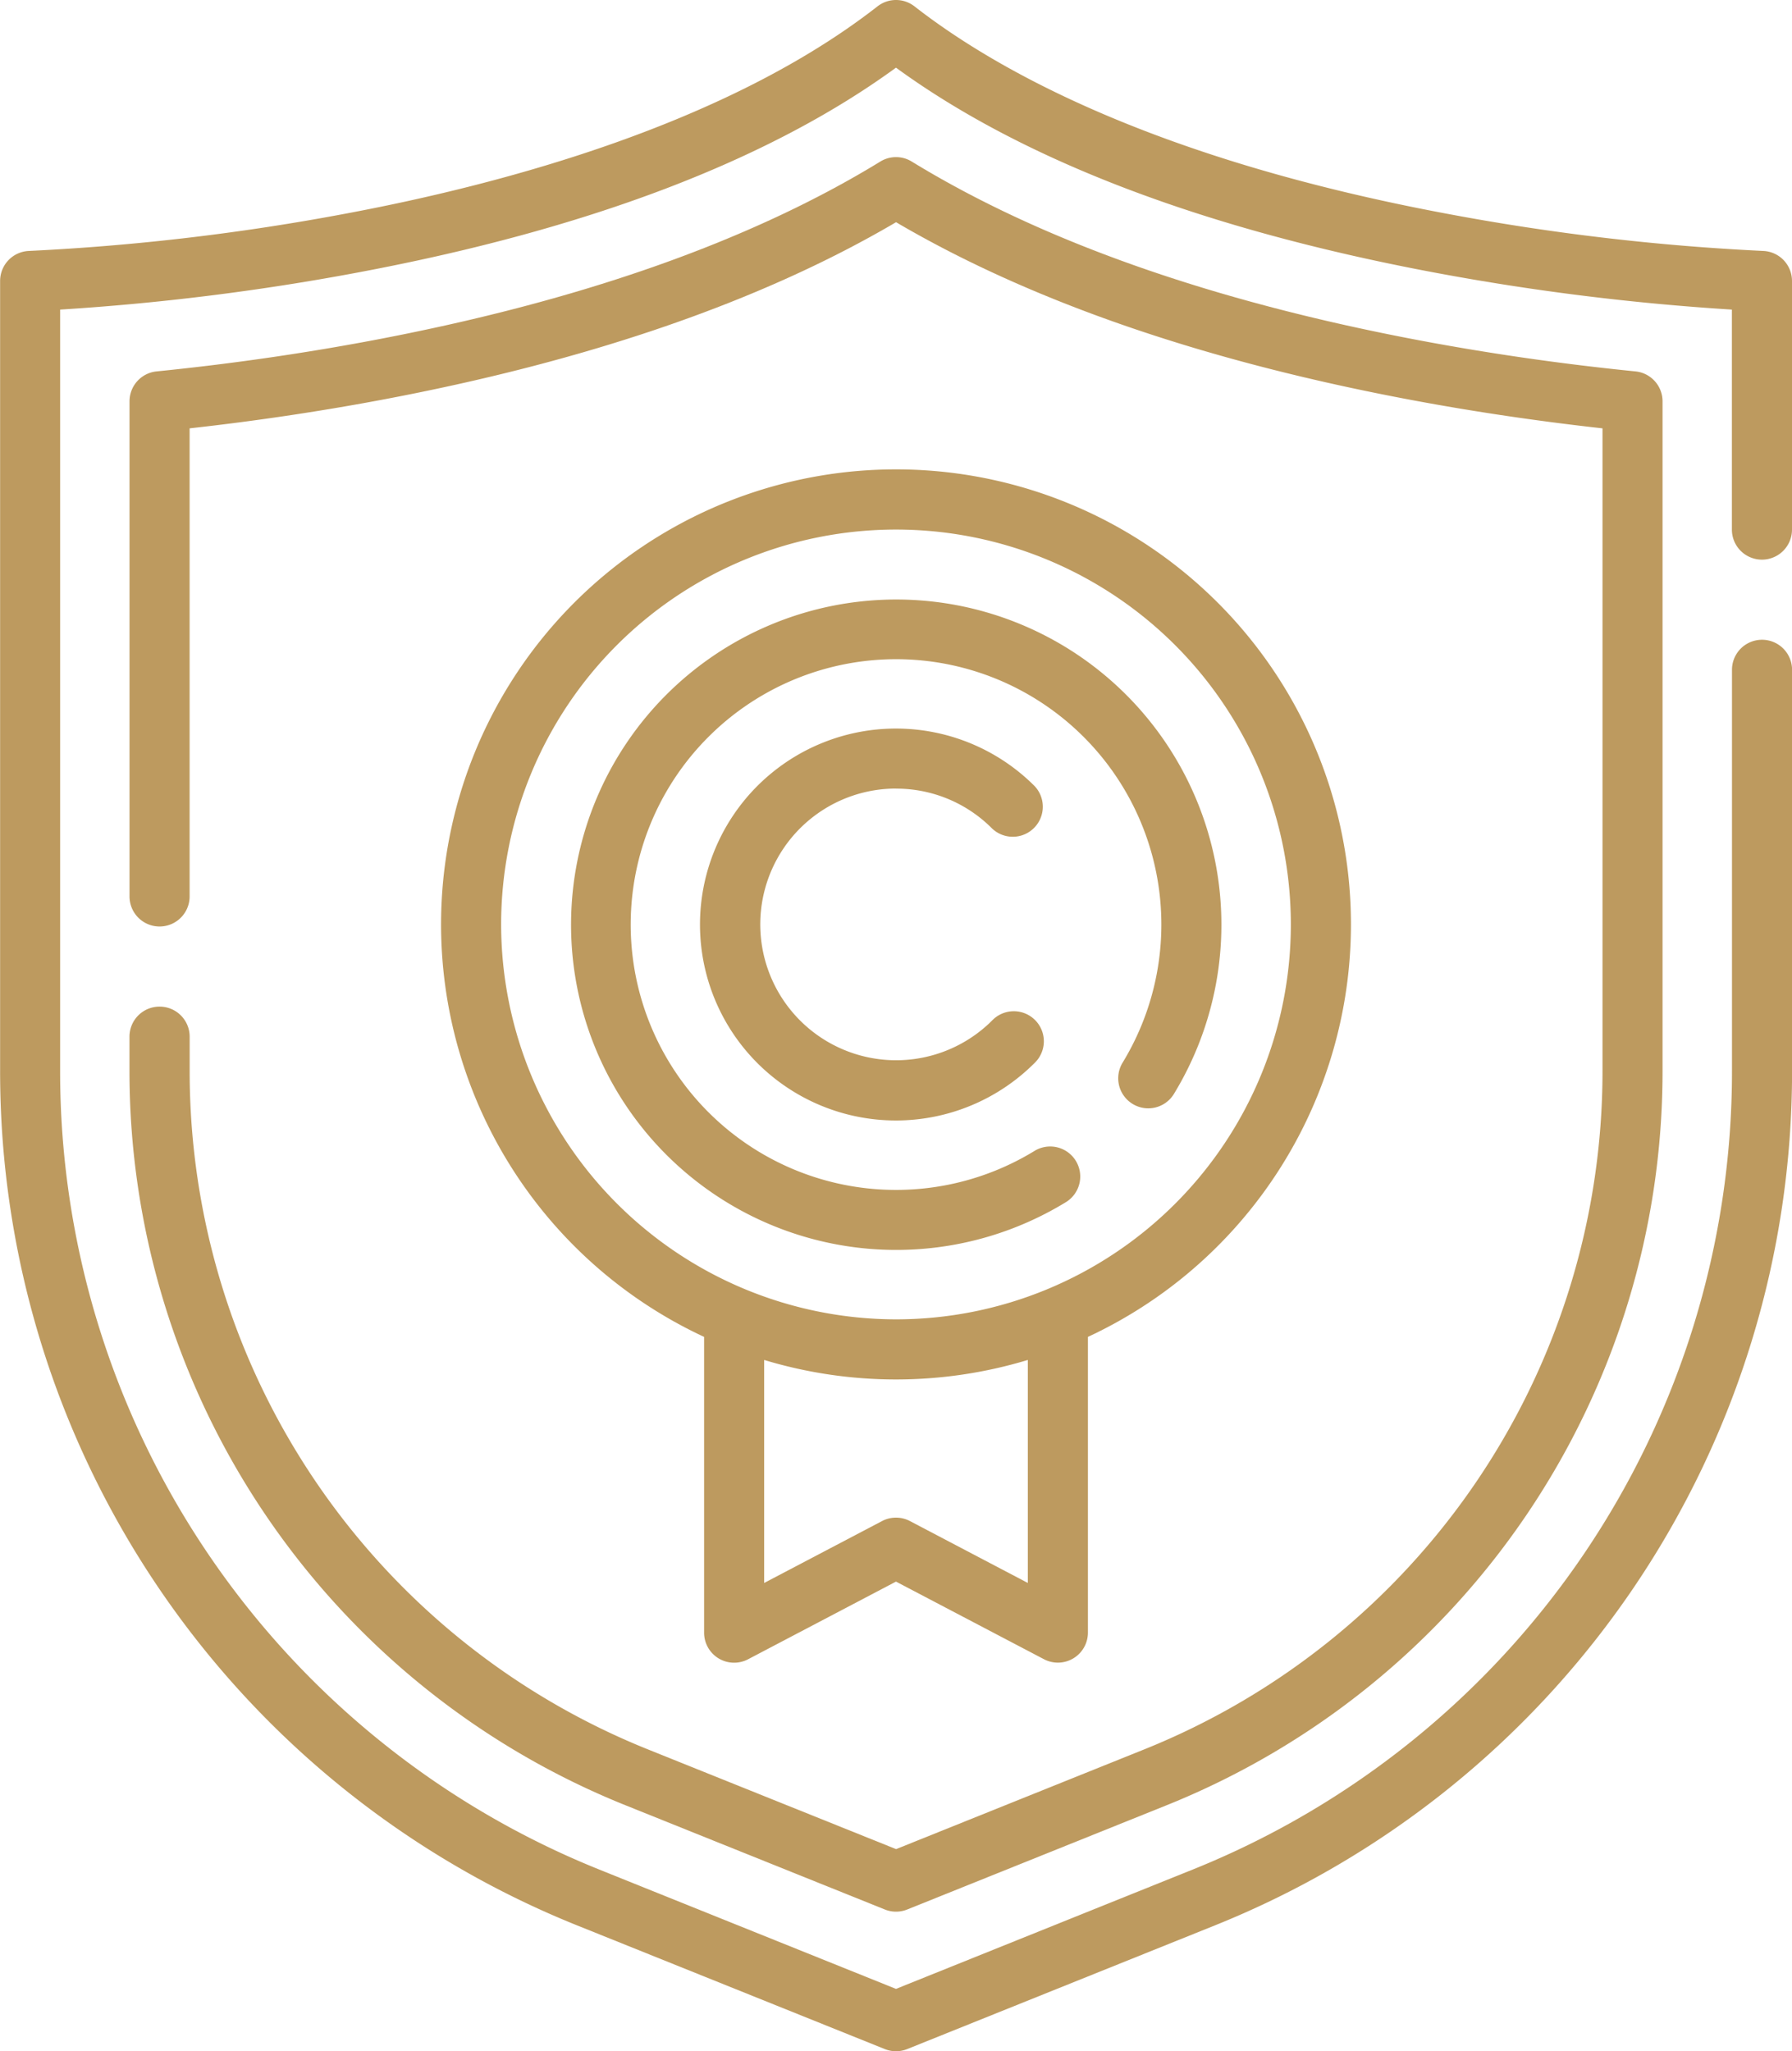 <svg xmlns="http://www.w3.org/2000/svg" width="79.567" height="91.068" viewBox="0 0 79.567 91.068">
  <g id="img-3" transform="translate(-7.538 -31.334)">
    <g id="Group_24025" data-name="Group 24025" transform="translate(-24.792 31.333)">
      <g id="Group_24024" data-name="Group 24024" transform="translate(32.33 0.001)">
        <g id="Group_24023" data-name="Group 24023" transform="translate(0 0)">
          <path id="Path_50576" data-name="Path 50576" d="M110.563,24.847a1.334,1.334,0,0,0,1.334-1.334V12.474a1.334,1.334,0,0,0-1.295-1.333A102.209,102.209,0,0,1,96.58,9.491C83.707,7.085,76.616,3.155,72.934.283a1.334,1.334,0,0,0-1.641,0c-6.662,5.2-16.513,7.872-23.6,9.2a102.47,102.47,0,0,1-14.064,1.658,1.334,1.334,0,0,0-1.294,1.333V47.568A40.858,40.858,0,0,0,57.954,85.481l13.662,5.491a1.335,1.335,0,0,0,.995,0l13.662-5.491A40.858,40.858,0,0,0,111.9,47.567V29.738a1.334,1.334,0,0,0-2.668,0V47.567A38.19,38.19,0,0,1,85.278,83.006L72.113,88.3,58.949,83.006A38.19,38.19,0,0,1,35,47.567V13.746a108.192,108.192,0,0,0,13.139-1.632C58.39,10.2,66.449,7.135,72.113,3.005c5.665,4.13,13.723,7.192,23.976,9.109a108.191,108.191,0,0,0,13.139,1.632v9.767a1.334,1.334,0,0,0,1.334,1.334Z" transform="translate(-32.33 -0.001)" fill="#bd9a5f"/>
          <path id="Path_50577" data-name="Path 50577" d="M154.755,169.964a1.334,1.334,0,0,0,1.31.039l6.567-3.448L169.2,170a1.334,1.334,0,0,0,1.954-1.181V155.691a20.2,20.2,0,1,0-17.042,0v13.131A1.335,1.335,0,0,0,154.755,169.964Zm13.73-3.349-5.233-2.747a1.334,1.334,0,0,0-1.24,0l-5.233,2.747v-9.9a20.215,20.215,0,0,0,11.706,0v9.9ZM145.1,137.38a17.532,17.532,0,1,1,17.532,17.532A17.552,17.552,0,0,1,145.1,137.38Z" transform="translate(-122.849 -96.338)" fill="#bd9a5f"/>
          <path id="Path_50578" data-name="Path 50578" d="M196.736,176.29a1.334,1.334,0,1,0-1.39-2.277,11.781,11.781,0,1,1,3.927-3.929,1.334,1.334,0,0,0,2.277,1.391,14.438,14.438,0,1,0-4.814,4.815Z" transform="translate(-149.427 -122.908)" fill="#bd9a5f"/>
          <path id="Path_50579" data-name="Path 50579" d="M215.783,184.5a5.992,5.992,0,0,1,4.264,1.769,1.334,1.334,0,0,0,1.886-1.886,8.7,8.7,0,1,0,0,12.3,1.334,1.334,0,1,0-1.886-1.886,6.031,6.031,0,1,1-4.264-10.3Z" transform="translate(-175.999 -149.488)" fill="#bd9a5f"/>
          <path id="Path_50580" data-name="Path 50580" d="M65.984,76.935a1.334,1.334,0,0,0-1.334,1.334v1.542a35.114,35.114,0,0,0,22.021,32.58l11.517,4.628a1.334,1.334,0,0,0,.995,0l11.517-4.628a35.114,35.114,0,0,0,22.02-32.58V50.061a1.334,1.334,0,0,0-1.2-1.327c-3.187-.32-6.357-.773-9.423-1.346-9.27-1.734-16.912-4.415-22.714-7.971a1.334,1.334,0,0,0-1.394,0c-5.8,3.555-13.443,6.237-22.714,7.971-3.066.573-6.237,1.026-9.423,1.346a1.334,1.334,0,0,0-1.2,1.327V72.044a1.334,1.334,0,1,0,2.668,0V51.262c2.856-.316,5.692-.737,8.447-1.252,9.228-1.726,16.934-4.382,22.92-7.9,5.986,3.517,13.691,6.174,22.92,7.9,2.755.515,5.59.935,8.447,1.252V79.811a32.447,32.447,0,0,1-20.347,30.1l-11.019,4.428-11.019-4.428a32.447,32.447,0,0,1-20.347-30.1V78.269a1.334,1.334,0,0,0-1.334-1.334Z" transform="translate(-58.901 -32.245)" fill="#bd9a5f"/>
        </g>
      </g>
    </g>
  </g>
</svg>
